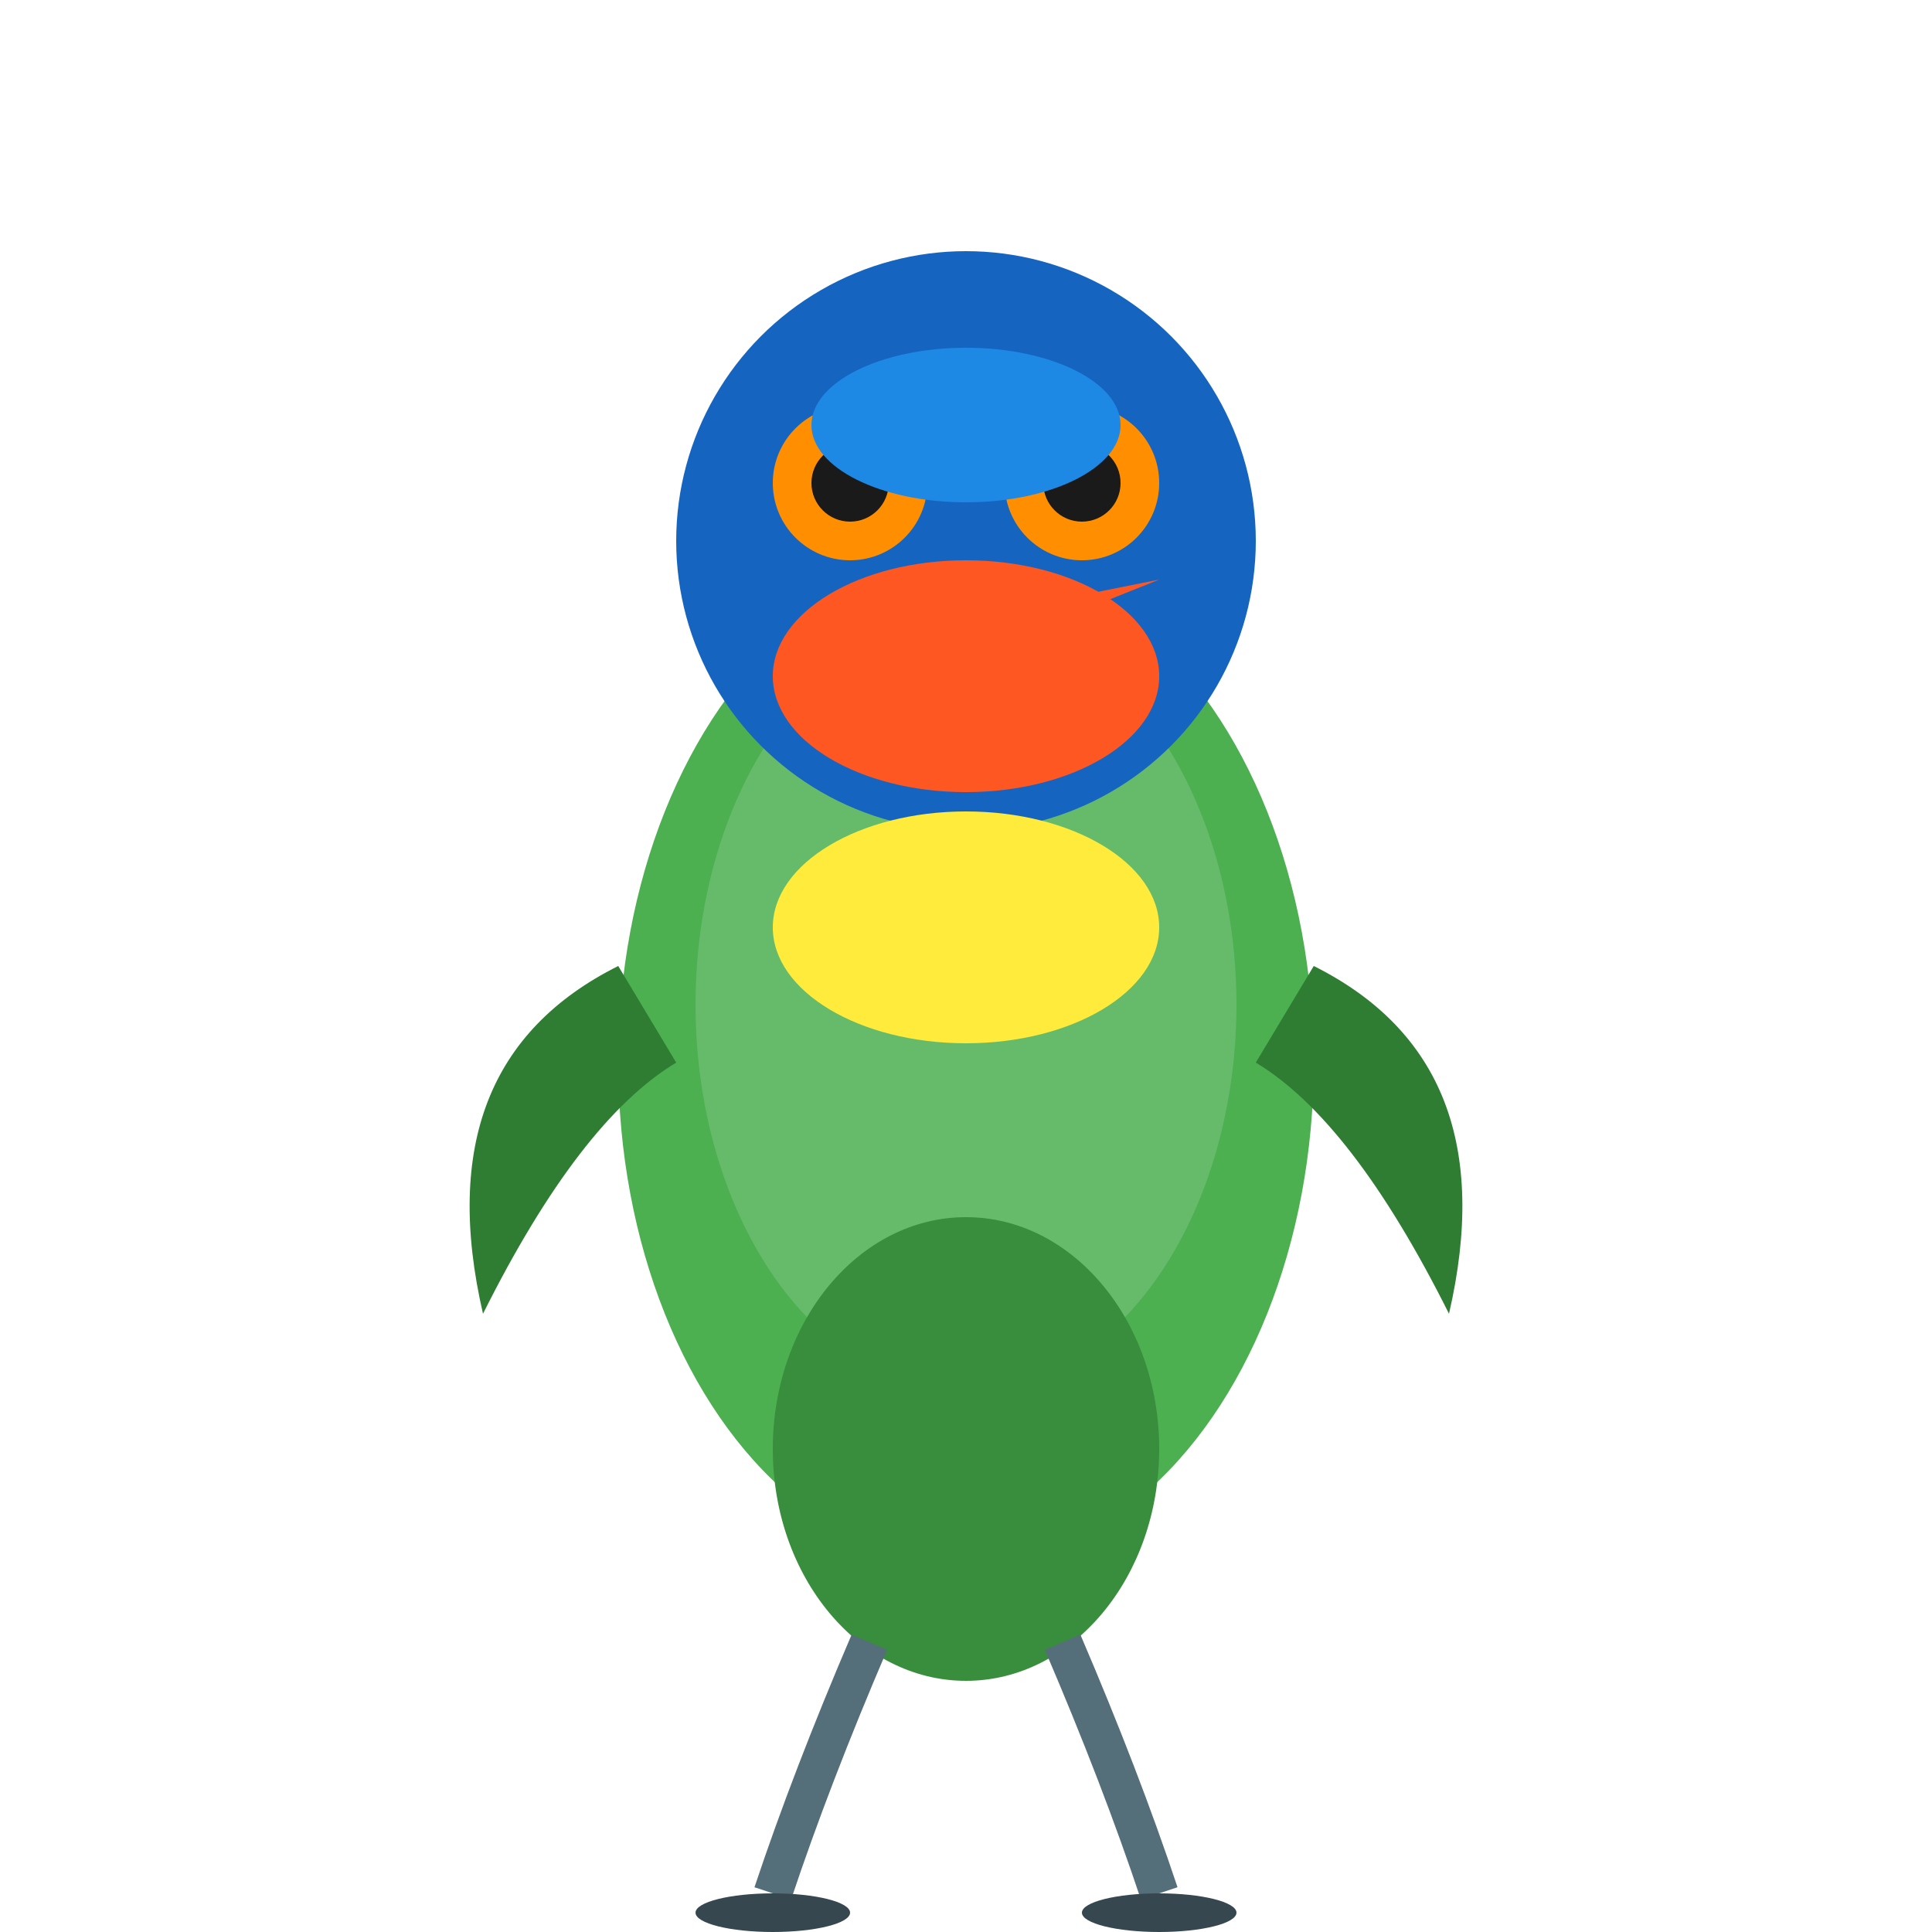<svg xmlns="http://www.w3.org/2000/svg" viewBox="0 0 100 100">
  <ellipse cx="50" cy="55" rx="18" ry="26" fill="#4caf50"/>
  <ellipse cx="50" cy="52" rx="14" ry="20" fill="#66bb6a"/>
  <circle cx="50" cy="28" r="15" fill="#1565c0"/>
  <ellipse cx="50" cy="35" rx="10" ry="6" fill="#ff5722"/>
  <circle cx="44" cy="25" r="4" fill="#ff8f00"/>
  <circle cx="56" cy="25" r="4" fill="#ff8f00"/>
  <circle cx="44" cy="25" r="2" fill="#1a1a1a"/>
  <circle cx="56" cy="25" r="2" fill="#1a1a1a"/>
  <path d="M50,32 L60,30 L50,34" fill="#ff5722"/>
  <ellipse cx="50" cy="22" rx="8" ry="4" fill="#1e88e5"/>
  <ellipse cx="50" cy="48" rx="10" ry="6" fill="#ffeb3b"/>
  <path d="M32,50 Q22,55 25,68 Q30,58 35,55" fill="#2e7d32"/>
  <path d="M68,50 Q78,55 75,68 Q70,58 65,55" fill="#2e7d32"/>
  <ellipse cx="50" cy="75" rx="10" ry="12" fill="#388e3c"/>
  <path d="M45,85 Q42,92 40,98" fill="none" stroke="#546e7a" stroke-width="2"/>
  <path d="M55,85 Q58,92 60,98" fill="none" stroke="#546e7a" stroke-width="2"/>
  <ellipse cx="40" cy="99" rx="4" ry="1" fill="#37474f"/>
  <ellipse cx="60" cy="99" rx="4" ry="1" fill="#37474f"/>
</svg>
